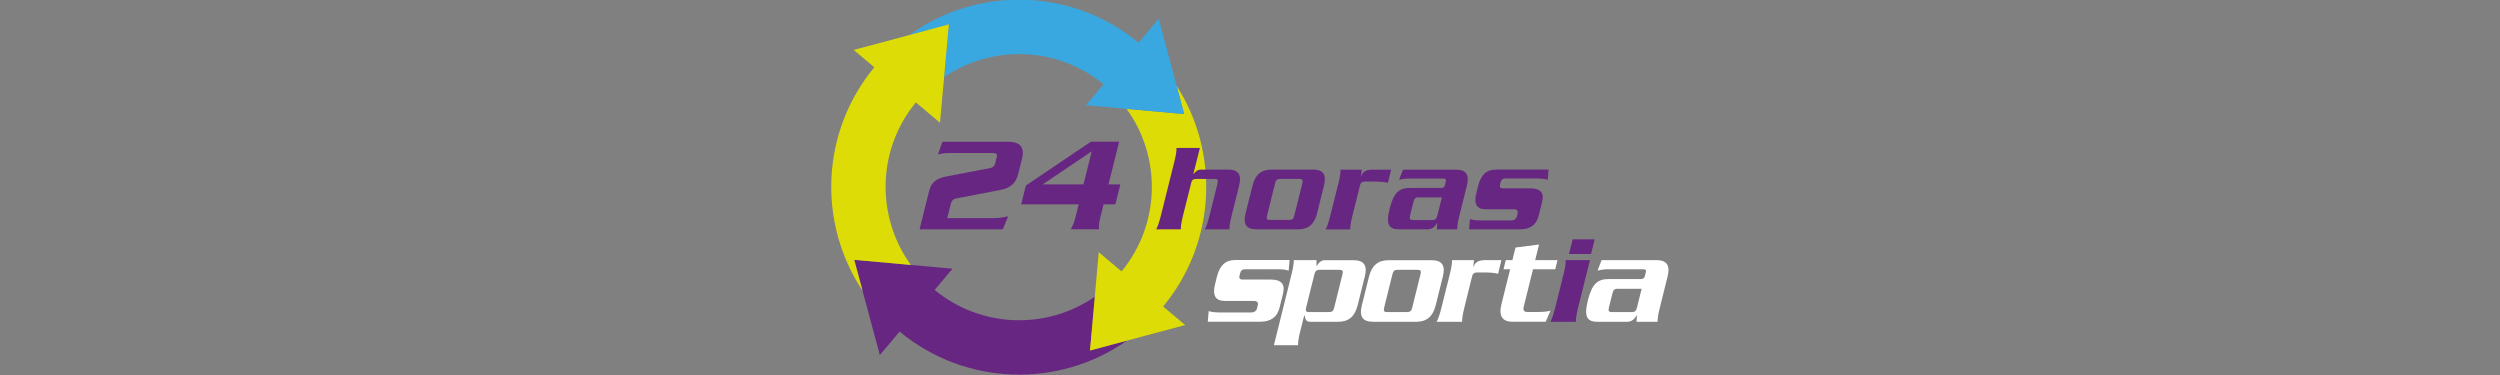 <?xml version="1.0" encoding="UTF-8" standalone="no"?>
<svg
   id="Capa_1"
   data-name="Capa 1"
   version="1.1"
   viewBox="0 0 448 67.2"
   sodipodi:docname="24h_blanco_icono.svg"
   inkscape:version="1.3 (0e150ed6c4, 2023-07-21)"
   width="448"
   height="67.2"
   xml:space="preserve"
   xmlns:inkscape="http://www.inkscape.org/namespaces/inkscape"
   xmlns:sodipodi="http://sodipodi.sourceforge.net/DTD/sodipodi-0.dtd"
   xmlns:xlink="http://www.w3.org/1999/xlink"
   xmlns="http://www.w3.org/2000/svg"
   xmlns:svg="http://www.w3.org/2000/svg"><rect x="0" y="0" width="448" height="67.2" fill="#808080" stroke="none"/><sodipodi:namedview
     id="namedview45"
     pagecolor="#ffffff"
     bordercolor="#666666"
     borderopacity="1.0"
     inkscape:showpageshadow="2"
     inkscape:pageopacity="0.0"
     inkscape:pagecheckerboard="0"
     inkscape:deskcolor="#d1d1d1"
     inkscape:zoom="5.12"
     inkscape:cx="257.12891"
     inkscape:cy="98.535156"
     inkscape:window-width="1920"
     inkscape:window-height="1017"
     inkscape:window-x="1912"
     inkscape:window-y="-8"
     inkscape:window-maximized="1"
     inkscape:current-layer="Capa_1" /><defs
     id="defs6"><clipPath
       id="clippath"><path
         class="cls-5"
         d="m 272.86,364.51 2.14,-2.54 -4.94,-0.45 h -0.01 c 0,0 -6.76,-0.61 -6.76,-0.61 l 0.97,3.63 v 0.03 c 0,0 2.07,7.7 2.07,7.7 l 2.36,-2.8 c 7.9,6.54 18.99,6.74 27.04,1.14 v 0 c 0,0 0.06,-0.04 0.09,-0.06 l -0.12,0.03 -4.28,1.15 0.58,-6.43 c -5.7,3.95 -13.53,3.81 -19.12,-0.79"
         id="path1" /></clipPath><linearGradient
       inkscape:collect="always"
       xlink:href="#linear-gradient"
       id="linearGradient2"
       gradientUnits="userSpaceOnUse"
       gradientTransform="matrix(0,401.16,401.16,0,-329012.71,41279.96)"
       x1="-101.1"
       y1="820.65"
       x2="-101.03"
       y2="820.65" /><linearGradient
       id="linear-gradient"
       x1="-101.1"
       y1="820.65"
       x2="-101.03"
       y2="820.65"
       gradientTransform="matrix(0,401.16,401.16,0,-328932.9,40913.2)"
       gradientUnits="userSpaceOnUse"><stop
         offset=".02"
         stop-color="#662681"
         id="stop1" /><stop
         offset=".4"
         stop-color="#662681"
         id="stop2" /><stop
         offset="1"
         stop-color="#39a8e0"
         id="stop3" /></linearGradient><clipPath
       id="clippath-1"><path
         class="cls-5"
         d="m 302.65,343.52 -6.86,-0.62 h -0.02 c 4.15,5.72 4.08,13.71 -0.6,19.39 l -2.72,-2.29 -0.47,5.24 v 0.06 c 0,0 -0.58,6.43 -0.58,6.43 l 4.28,-1.15 0.12,-0.03 6.96,-1.86 -2.63,-2.21 c 6.36,-7.68 6.73,-18.37 1.6,-26.35 l 0.91,3.39 z"
         id="path3" /></clipPath><linearGradient
       inkscape:collect="always"
       xlink:href="#linear-gradient-2"
       id="linearGradient3"
       gradientUnits="userSpaceOnUse"
       gradientTransform="matrix(-484.17,0,0,484.17,-48260.199,-396383.9)"
       x1="-99.96"
       y1="820.11"
       x2="-99.88"
       y2="820.11" /><linearGradient
       id="linear-gradient-2"
       x1="-99.96"
       y1="820.11"
       x2="-99.88"
       y2="820.11"
       gradientTransform="matrix(-484.17,0,0,484.17,-48082,-396714.24)"
       gradientUnits="userSpaceOnUse"><stop
         offset="0"
         stop-color="#dedc06"
         id="stop4" /><stop
         offset="1"
         stop-color="#f29104"
         id="stop5" /></linearGradient><clipPath
       id="clippath-2"><path
         class="cls-5"
         d="m 297.21,335.01 c 0,0 -0.02,-0.02 -0.04,-0.03 -8.01,-6.6 -19.27,-6.71 -27.33,-0.88 l 4.73,-1.27 -0.56,6.22 v 0.06 c 0,0 0.02,-0.02 0.04,-0.03 5.68,-3.84 13.43,-3.67 18.97,0.89 l -2.1,2.49 4.84,0.44 h 0.02 c 0,0 6.86,0.62 6.86,0.62 l -0.91,-3.39 v -0.04 c 0,0 -2.13,-7.94 -2.13,-7.94 l -2.4,2.85 z"
         id="path5" /></clipPath><linearGradient
       id="linear-gradient-3"
       x1="-100.89"
       y1="819.82"
       x2="-100.98"
       y2="819.84"
       gradientTransform="matrix(0,402.07,402.07,0,-329505.07,41266.24)"
       xlink:href="#linear-gradient" /><clipPath
       id="clippath-3"><path
         class="cls-5"
         d="m 269.84,334.1 -0.12,0.03 -6.51,1.74 2.46,2.07 c -6.41,7.75 -6.73,18.56 -1.46,26.56 0.01,0.02 0.03,0.04 0.04,0.07 v -0.03 c 0,0 -0.98,-3.63 -0.98,-3.63 l 6.76,0.61 c 0,0 -0.02,-0.02 -0.02,-0.03 -4.12,-5.71 -4.05,-13.69 0.62,-19.36 l 2.88,2.42 0.49,-5.45 v -0.06 c 0,0 0.57,-6.22 0.57,-6.22 l -4.73,1.27 z"
         id="path6" /></clipPath><linearGradient
       id="linear-gradient-4"
       x1="-99.82"
       y1="820.83"
       x2="-99.75"
       y2="820.83"
       gradientTransform="matrix(-463.73,0,0,463.73,-46222.557,-379997.48)"
       xlink:href="#linear-gradient-2" /></defs><path
     class="cls-7"
     d="m 229.922,52.559 c 0.406,-1.652 -0.33,-2.464 -2.208,-2.464 h -5.032 c -0.496,0 -0.676,-0.21 -0.571,-0.661 l 0.135,-0.526 c 0.12,-0.451 0.391,-0.661 0.886,-0.661 h 5.183 c 1.502,0 2.013,0.045 2.614,0.255 l 0.165,-1.908 h -9.764 c -1.697,0 -2.749,0.946 -3.26,2.989 l -0.33,1.337 c -0.511,2.043 0.075,3.004 1.773,3.004 h 5.198 c 0.541,0 0.796,0.285 0.691,0.736 l -0.15,0.616 c -0.105,0.436 -0.511,0.721 -1.052,0.721 h -4.987 c -1.502,0 -2.013,-0.045 -2.614,-0.255 l -0.165,1.908 h 9.404 c 1.878,0 3.034,-0.826 3.44,-2.464 l 0.661,-2.629"
     id="path8"
     style="fill:#ffffff;stroke-width:0px;fill-opacity:1" /><path
     class="cls-10"
     d="m 240.062,48.353 c 0.541,0 0.661,0.21 0.511,0.796 l -1.487,5.979 c -0.15,0.586 -0.361,0.796 -0.901,0.796 h -3.62 c -0.541,0 -0.646,-0.21 -0.511,-0.796 l 1.487,-5.979 c 0.15,-0.586 0.361,-0.796 0.901,-0.796 h 3.62 m -4.131,-1.743 h -4.086 c 0,0.526 -0.06,1.172 -0.391,2.494 l -3.17,12.753 h 4.326 c 0,-0.526 0.06,-1.172 0.391,-2.494 l 0.706,-2.824 h 0.09 c 0.075,0.451 0.15,0.736 0.315,0.886 0.135,0.195 0.391,0.24 0.721,0.24 h 4.942 c 1.878,0 3.004,-0.916 3.515,-2.959 l 1.277,-5.122 c 0.511,-2.043 -0.15,-2.959 -2.043,-2.959 h -5.122 c -0.616,0 -1.127,0.451 -1.442,1.037 h -0.045 v -1.037 z"
     id="path9"
     style="fill:#ffffff;fill-rule:evenodd;stroke-width:0px;fill-opacity:1" /><path
     class="cls-10"
     d="m 253.762,57.667 c 1.878,0 3.004,-0.916 3.515,-2.959 l 1.277,-5.122 c 0.511,-2.043 -0.15,-2.959 -2.043,-2.959 h -7.676 c -1.878,0 -3.004,0.916 -3.515,2.959 l -1.277,5.122 c -0.511,2.043 0.15,2.959 2.043,2.959 h 7.661 m -5.198,-1.743 c -0.541,0 -0.646,-0.21 -0.511,-0.796 l 1.487,-5.979 c 0.15,-0.586 0.361,-0.796 0.901,-0.796 h 3.62 c 0.541,0 0.661,0.21 0.511,0.796 l -1.487,5.979 c -0.15,0.586 -0.361,0.796 -0.901,0.796 z"
     id="path10"
     style="fill:#ffffff;fill-rule:evenodd;stroke-width:0px;fill-opacity:1" /><path
     class="cls-7"
     d="m 269.084,46.611 h -2.824 c -1.277,0 -1.863,0.3 -2.208,1.202 h -0.045 l 0.135,-1.202 h -3.936 c 0,0.526 -0.06,1.172 -0.391,2.494 l -1.517,6.069 c -0.33,1.322 -0.586,1.983 -0.856,2.494 h 4.567 c 0,-0.511 0.06,-1.172 0.391,-2.494 l 1.427,-5.768 c 0.09,-0.376 0.406,-0.586 0.856,-0.586 h 1.036 c 1.577,0 2.043,0.09 2.734,0.24 l 0.601,-2.449"
     id="path11"
     style="fill:#ffffff;stroke-width:0px;fill-opacity:1" /><path
     class="cls-7"
     d="m 279.088,46.611 h -3.981 l 0.691,-2.794 -4.221,0.541 -0.556,2.253 h -1.187 l -0.406,1.637 h 1.187 l -1.562,6.279 c -0.541,2.163 0.255,3.125 1.908,3.125 h 6.024 l 0.871,-1.998 c -0.27,0.135 -1.217,0.255 -2.373,0.255 h -1.667 c -0.721,0 -0.961,-0.21 -0.721,-1.127 l 1.622,-6.534 h 3.981 l 0.406,-1.637"
     id="path12"
     style="fill:#ffffff;stroke-width:0px;fill-opacity:1" /><path
     class="cls-2"
     d="m 281.822,42.885 -0.661,2.629 h 3.951 l 0.661,-2.629 h -3.951 m -1.232,3.725 c 0,0.526 -0.06,1.172 -0.391,2.494 l -1.517,6.069 c -0.33,1.322 -0.586,1.983 -0.856,2.494 h 4.567 c 0,-0.511 0.06,-1.172 0.391,-2.494 l 2.133,-8.562 z"
     id="path13"
     style="fill:#662681;fill-rule:evenodd;stroke-width:0px" /><path
     class="cls-10"
     d="m 294.185,51.733 -0.841,3.395 c -0.15,0.586 -0.361,0.796 -0.901,0.796 h -3.62 c -0.541,0 -0.646,-0.21 -0.511,-0.796 l 0.646,-2.584 c 0.15,-0.586 0.361,-0.796 0.901,-0.796 h 4.326 m 4.642,-2.178 c 0.511,-2.043 -0.15,-2.959 -2.043,-2.959 h -9.779 l -0.721,1.878 c 0.931,-0.21 1.352,-0.24 2.043,-0.24 h 6.159 c 0.376,0 0.556,0.135 0.451,0.526 l -0.18,0.706 c -0.09,0.376 -0.346,0.526 -0.721,0.526 h -5.768 c -1.923,0 -2.974,0.796 -3.725,3.831 -0.751,3.034 -0.105,3.831 1.818,3.831 h 5.077 c 0.826,0 1.292,-0.255 1.863,-1.157 h 0.045 l -0.09,1.157 h 3.785 c 0,-0.511 0.06,-1.172 0.391,-2.494 z"
     id="path14"
     style="fill:#ffffff;fill-rule:evenodd;stroke-width:0px;fill-opacity:1" /><g
     class="cls-19"
     clip-path="url(#clippath)"
     id="g15"
     style="stroke-width:0.666"
     transform="matrix(1.502,0,0,1.502,-242.363,-495.526)"><rect
       class="cls-1"
       x="266.94"
       y="352.17"
       width="21.86"
       height="31.09"
       transform="rotate(-49.91,277.881,367.72)"
       id="rect14"
       style="fill:url(#linearGradient2);stroke-width:0px" /></g><g
     class="cls-18"
     clip-path="url(#clippath-1)"
     id="g16"
     style="stroke-width:0.666"
     transform="matrix(1.502,0,0,1.502,-242.363,-495.526)"><rect
       class="cls-12"
       x="280.23"
       y="342.39"
       width="35.71"
       height="29.63"
       transform="rotate(-65.98,298.086,357.212)"
       id="rect15"
       style="fill:url(#linearGradient3);stroke-width:0px" /></g><g
     class="cls-17"
     clip-path="url(#clippath-2)"
     id="g17"
     style="stroke-width:0.666"
     transform="matrix(1.502,0,0,1.502,-242.363,-495.526)"><rect
       class="cls-13"
       x="273.67"
       y="318.9"
       width="28.76"
       height="35.55"
       transform="rotate(-64.06,288.017,336.668)"
       id="rect16"
       style="fill:url(#linear-gradient-3);stroke-width:0px" /></g><g
     class="cls-20"
     clip-path="url(#clippath-3)"
     id="g18"
     style="stroke-width:0.666"
     transform="matrix(1.502,0,0,1.502,-242.363,-495.526)"><rect
       class="cls-16"
       x="249.14"
       y="330.85"
       width="37.29"
       height="32.96"
       transform="rotate(-75.47,267.792,347.335)"
       id="rect17"
       style="fill:url(#linear-gradient-4);stroke-width:0px" /></g><path
     class="cls-4"
     d="m 164.788,41.098 1.697,-6.805 c 0.406,-1.637 1.247,-2.328 3.245,-2.704 l 7.571,-1.442 c 0.646,-0.09 0.916,-0.421 1.037,-0.901 l 0.285,-1.127 c 0.135,-0.511 -0.075,-0.706 -0.871,-0.706 h -7.391 c -1.157,0 -1.652,0.12 -2.283,0.27 l 0.811,-2.283 h 11.702 c 2.118,0 3.094,0.886 2.554,3.064 l -0.661,2.629 c -0.466,1.848 -1.442,2.629 -3.425,2.989 l -7.676,1.472 c -0.571,0.09 -0.871,0.436 -1.036,1.097 l -0.601,2.434 h 8.442 c 0.856,0 1.743,-0.165 2.479,-0.315 l -0.976,2.328 h -14.917 z"
     id="path19"
     style="fill:#662681;stroke-width:0px" /><path
     class="cls-4"
     d="m 183.805,33.271 11.687,-7.886 h 5.062 l -1.908,7.661 h 2.118 l -0.886,3.575 h -2.118 l -0.586,2.358 c -0.18,0.706 -0.3,1.367 -0.225,2.103 h -5.062 c 0.436,-0.736 0.646,-1.397 0.826,-2.103 l 0.586,-2.358 h -10.305 l 0.841,-3.365 z m 10.35,-0.225 1.487,-5.934 -8.728,5.889 v 0.045 c 0,0 7.256,0 7.256,0 z"
     id="path20"
     style="fill:#662681;stroke-width:0px" /><path
     class="cls-4"
     d="m 213.864,31.183 h 0.045 c 0.27,-0.361 0.616,-0.796 1.337,-0.796 h 4.837 c 1.818,0 2.464,0.886 1.968,2.869 l -1.352,5.423 c -0.315,1.277 -0.391,1.923 -0.376,2.419 h -4.416 c 0.255,-0.496 0.511,-1.142 0.826,-2.419 l 1.457,-5.828 c 0.135,-0.571 0.03,-0.781 -0.496,-0.781 h -3.38 c -0.526,0 -0.736,0.21 -0.871,0.781 l -1.457,5.828 c -0.315,1.277 -0.391,1.923 -0.376,2.419 h -4.416 c 0.255,-0.496 0.511,-1.142 0.826,-2.419 l 2.434,-9.749 c 0.315,-1.277 0.391,-1.923 0.376,-2.419 h 4.191 l -1.172,4.672 z"
     id="path21"
     style="fill:#662681;stroke-width:0px" /><path
     class="cls-4"
     d="m 225.175,41.098 c -1.818,0 -2.464,-0.886 -1.968,-2.869 l 1.247,-4.972 c 0.496,-1.983 1.577,-2.869 3.41,-2.869 h 7.421 c 1.818,0 2.464,0.886 1.968,2.869 l -1.232,4.972 c -0.496,1.983 -1.577,2.869 -3.41,2.869 h -7.421 z m 5.889,-1.682 c 0.526,0 0.736,-0.21 0.871,-0.781 l 1.442,-5.783 c 0.135,-0.571 0.03,-0.781 -0.496,-0.781 h -3.515 c -0.526,0 -0.736,0.21 -0.871,0.781 l -1.442,5.783 c -0.135,0.571 -0.03,0.781 0.496,0.781 z"
     id="path22"
     style="fill:#662681;stroke-width:0px" /><path
     class="cls-4"
     d="m 248.729,32.76 c -0.676,-0.135 -1.127,-0.225 -2.659,-0.225 h -1.502 c -0.436,0 -0.736,0.21 -0.826,0.571 l -1.397,5.588 c -0.315,1.277 -0.391,1.923 -0.376,2.419 h -4.416 c 0.255,-0.496 0.511,-1.142 0.826,-2.419 l 1.472,-5.874 c 0.315,-1.277 0.391,-1.908 0.376,-2.419 h 3.801 l -0.135,1.157 h 0.045 c 0.33,-0.871 0.901,-1.157 2.133,-1.157 h 3.23 l -0.586,2.373 z"
     id="path23"
     style="fill:#662681;stroke-width:0px" /><path
     class="cls-4"
     d="m 261.513,38.679 c -0.315,1.277 -0.391,1.923 -0.376,2.419 h -3.665 l 0.09,-1.112 h -0.045 c -0.556,0.871 -1.006,1.112 -1.803,1.112 h -4.927 c -1.863,0 -2.494,-0.781 -1.758,-3.71 0.736,-2.944 1.743,-3.71 3.62,-3.71 h 5.588 c 0.361,0 0.601,-0.135 0.691,-0.496 l 0.165,-0.691 c 0.09,-0.361 -0.075,-0.496 -0.451,-0.496 h -5.964 c -0.661,0 -1.082,0.015 -1.968,0.225 l 0.706,-1.818 h 9.479 c 1.818,0 2.464,0.886 1.968,2.869 l -1.352,5.423 z m -7.331,-3.32 c -0.526,0 -0.736,0.21 -0.871,0.781 l -0.631,2.509 c -0.135,0.571 -0.03,0.781 0.496,0.781 h 3.515 c 0.526,0 0.736,-0.21 0.871,-0.781 l 0.826,-3.275 h -4.191 z"
     id="path24"
     style="fill:#662681;stroke-width:0px" /><path
     class="cls-4"
     d="m 275.709,38.709 c -0.406,1.592 -1.502,2.388 -3.335,2.388 h -9.118 l 0.165,-1.848 c 0.586,0.21 1.082,0.255 2.539,0.255 h 4.837 c 0.526,0 0.916,-0.27 1.021,-0.706 l 0.15,-0.586 c 0.105,-0.436 -0.15,-0.706 -0.661,-0.706 h -5.032 c -1.637,0 -2.208,-0.931 -1.712,-2.914 l 0.33,-1.307 c 0.496,-1.983 1.517,-2.899 3.155,-2.899 h 9.464 l -0.165,1.848 c -0.586,-0.21 -1.082,-0.255 -2.539,-0.255 h -5.017 c -0.481,0 -0.766,0.21 -0.871,0.631 l -0.12,0.496 c -0.105,0.436 0.075,0.646 0.541,0.646 h 4.882 c 1.818,0 2.539,0.796 2.133,2.388 l -0.631,2.554 z"
     id="path25"
     style="fill:#662681;stroke-width:0px" /></svg>

